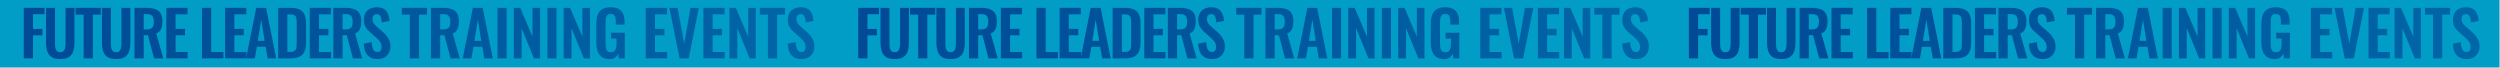 <?xml version="1.0" encoding="UTF-8" standalone="no"?>
<!DOCTYPE svg PUBLIC "-//W3C//DTD SVG 1.1//EN" "http://www.w3.org/Graphics/SVG/1.1/DTD/svg11.dtd">
<svg width="100%" height="100%" viewBox="0 0 3841 104" version="1.1" xmlns="http://www.w3.org/2000/svg" xmlns:xlink="http://www.w3.org/1999/xlink" xml:space="preserve" xmlns:serif="http://www.serif.com/" style="fill-rule:evenodd;clip-rule:evenodd;stroke-linejoin:round;stroke-miterlimit:2;">
    <g transform="matrix(-103.443,0,0,103.443,1971.73,-1868.29)">
        <rect x="-18.064" y="18.061" width="37.125" height="1.003" style="fill:url(#_Linear1);"/>
    </g>
    <g transform="matrix(4.167,0,0,4.167,-749.954,-3895.8)">
        <path d="M188.731,956.438L188.731,937.808L196.39,937.808L196.39,940.154L192.135,940.154L192.135,945.582L195.608,945.582L195.608,947.951L192.135,947.951L192.135,956.438L188.731,956.438Z" style="fill:url(#_Linear2);fill-rule:nonzero;"/>
    </g>
    <g transform="matrix(4.167,0,0,4.167,-749.954,-3895.8)">
        <path d="M202.186,956.691C200.806,956.691 199.732,956.438 198.966,955.932C198.199,955.426 197.67,954.706 197.379,953.77C197.087,952.835 196.942,951.716 196.942,950.412L196.942,937.808L200.254,937.808L200.254,950.803C200.254,951.386 200.292,951.938 200.369,952.459C200.445,952.965 200.622,953.379 200.898,953.701C201.189,954.008 201.618,954.161 202.186,954.161C202.784,954.161 203.213,954.008 203.474,953.701C203.75,953.379 203.926,952.965 204.003,952.459C204.095,951.938 204.141,951.386 204.141,950.803L204.141,937.808L207.43,937.808L207.43,950.412C207.43,951.716 207.284,952.835 206.993,953.77C206.701,954.706 206.172,955.426 205.406,955.932C204.654,956.438 203.581,956.691 202.186,956.691Z" style="fill:url(#_Linear3);fill-rule:nonzero;"/>
    </g>
    <g transform="matrix(4.167,0,0,4.167,-749.954,-3895.8)">
        <path d="M210.811,956.438L210.811,940.315L207.844,940.315L207.844,937.808L217.136,937.808L217.136,940.315L214.215,940.315L214.215,956.438L210.811,956.438Z" style="fill:url(#_Linear4);fill-rule:nonzero;"/>
    </g>
    <g transform="matrix(4.167,0,0,4.167,-749.954,-3895.8)">
        <path d="M222.794,956.691C221.414,956.691 220.34,956.438 219.574,955.932C218.807,955.426 218.278,954.706 217.987,953.77C217.695,952.835 217.55,951.716 217.55,950.412L217.55,937.808L220.862,937.808L220.862,950.803C220.862,951.386 220.9,951.938 220.977,952.459C221.053,952.965 221.23,953.379 221.506,953.701C221.797,954.008 222.226,954.161 222.794,954.161C223.392,954.161 223.821,954.008 224.082,953.701C224.358,953.379 224.534,952.965 224.611,952.459C224.703,951.938 224.749,951.386 224.749,950.803L224.749,937.808L228.038,937.808L228.038,950.412C228.038,951.716 227.892,952.835 227.601,953.77C227.309,954.706 226.78,955.426 226.014,955.932C225.262,956.438 224.189,956.691 222.794,956.691Z" style="fill:url(#_Linear5);fill-rule:nonzero;"/>
    </g>
    <g transform="matrix(4.167,0,0,4.167,-749.954,-3895.8)">
        <path d="M229.556,956.438L229.556,937.808L234.018,937.808C235.275,937.808 236.333,937.962 237.192,938.268C238.066,938.56 238.725,939.066 239.17,939.786C239.63,940.507 239.86,941.488 239.86,942.73C239.86,943.482 239.791,944.156 239.653,944.754C239.515,945.352 239.277,945.866 238.94,946.295C238.618,946.709 238.165,947.031 237.583,947.261L240.182,956.438L236.778,956.438L234.524,947.905L232.96,947.905L232.96,956.438L229.556,956.438ZM232.96,945.766L234.018,945.766C234.677,945.766 235.198,945.674 235.582,945.49C235.98,945.291 236.264,944.984 236.433,944.57C236.601,944.141 236.686,943.597 236.686,942.937C236.686,942.002 236.509,941.304 236.157,940.844C235.819,940.369 235.168,940.131 234.202,940.131L232.96,940.131L232.96,945.766Z" style="fill:url(#_Linear6);fill-rule:nonzero;"/>
    </g>
    <g transform="matrix(4.167,0,0,4.167,-749.954,-3895.8)">
        <path d="M241.309,956.438L241.309,937.808L249.129,937.808L249.129,940.2L244.713,940.2L244.713,945.559L248.186,945.559L248.186,947.928L244.713,947.928L244.713,954.092L249.175,954.092L249.175,956.438L241.309,956.438Z" style="fill:url(#_Linear7);fill-rule:nonzero;"/>
    </g>
    <g transform="matrix(4.167,0,0,4.167,-749.954,-3895.8)">
        <path d="M254.442,956.438L254.442,937.808L257.846,937.808L257.846,954.092L262.354,954.092L262.354,956.438L254.442,956.438Z" style="fill:url(#_Linear8);fill-rule:nonzero;"/>
    </g>
    <g transform="matrix(4.167,0,0,4.167,-749.954,-3895.8)">
        <path d="M262.975,956.438L262.975,937.808L270.795,937.808L270.795,940.2L266.379,940.2L266.379,945.559L269.852,945.559L269.852,947.928L266.379,947.928L266.379,954.092L270.841,954.092L270.841,956.438L262.975,956.438Z" style="fill:url(#_Linear9);fill-rule:nonzero;"/>
    </g>
    <g transform="matrix(4.167,0,0,4.167,-749.954,-3895.8)">
        <path d="M270.726,956.438L274.452,937.808L278.086,937.808L281.812,956.438L278.661,956.438L277.925,952.137L274.682,952.137L273.923,956.438L270.726,956.438ZM275.027,949.975L277.557,949.975L276.292,942.155L275.027,949.975Z" style="fill:url(#_Linear10);fill-rule:nonzero;"/>
    </g>
    <g transform="matrix(4.167,0,0,4.167,-749.954,-3895.8)">
        <path d="M282.525,956.438L282.525,937.808L286.918,937.808C288.436,937.808 289.616,938.015 290.46,938.429C291.318,938.843 291.924,939.48 292.277,940.338C292.645,941.197 292.829,942.286 292.829,943.604L292.829,950.412C292.829,951.762 292.645,952.889 292.277,953.793C291.924,954.683 291.326,955.35 290.483,955.794C289.655,956.224 288.512,956.438 287.056,956.438L282.525,956.438ZM285.929,954.069L286.964,954.069C287.746,954.069 288.305,953.931 288.643,953.655C288.98,953.379 289.187,952.981 289.264,952.459C289.34,951.923 289.379,951.271 289.379,950.504L289.379,943.374C289.379,942.623 289.325,942.017 289.218,941.557C289.11,941.097 288.888,940.76 288.551,940.545C288.213,940.331 287.669,940.223 286.918,940.223L285.929,940.223L285.929,954.069Z" style="fill:url(#_Linear11);fill-rule:nonzero;"/>
    </g>
    <g transform="matrix(4.167,0,0,4.167,-749.954,-3895.8)">
        <path d="M294.186,956.438L294.186,937.808L302.006,937.808L302.006,940.2L297.59,940.2L297.59,945.559L301.063,945.559L301.063,947.928L297.59,947.928L297.59,954.092L302.052,954.092L302.052,956.438L294.186,956.438Z" style="fill:url(#_Linear12);fill-rule:nonzero;"/>
    </g>
    <g transform="matrix(4.167,0,0,4.167,-749.954,-3895.8)">
        <path d="M302.88,956.438L302.88,937.808L307.342,937.808C308.599,937.808 309.657,937.962 310.516,938.268C311.39,938.56 312.049,939.066 312.494,939.786C312.954,940.507 313.184,941.488 313.184,942.73C313.184,943.482 313.115,944.156 312.977,944.754C312.839,945.352 312.601,945.866 312.264,946.295C311.942,946.709 311.489,947.031 310.907,947.261L313.506,956.438L310.102,956.438L307.848,947.905L306.284,947.905L306.284,956.438L302.88,956.438ZM306.284,945.766L307.342,945.766C308.001,945.766 308.522,945.674 308.906,945.49C309.304,945.291 309.588,944.984 309.757,944.57C309.925,944.141 310.01,943.597 310.01,942.937C310.01,942.002 309.833,941.304 309.481,940.844C309.143,940.369 308.492,940.131 307.526,940.131L306.284,940.131L306.284,945.766Z" style="fill:url(#_Linear13);fill-rule:nonzero;"/>
    </g>
    <g transform="matrix(4.167,0,0,4.167,-749.954,-3895.8)">
        <path d="M319.256,956.691C318.136,956.691 317.201,956.477 316.45,956.047C315.698,955.603 315.131,954.959 314.748,954.115C314.364,953.272 314.15,952.237 314.104,951.01L317.025,950.435C317.055,951.156 317.14,951.792 317.278,952.344C317.431,952.896 317.653,953.326 317.945,953.632C318.251,953.924 318.65,954.069 319.141,954.069C319.693,954.069 320.084,953.908 320.314,953.586C320.544,953.249 320.659,952.827 320.659,952.321C320.659,951.509 320.475,950.842 320.107,950.32C319.739,949.799 319.248,949.278 318.635,948.756L316.289,946.686C315.629,946.119 315.1,945.49 314.702,944.8C314.318,944.095 314.127,943.229 314.127,942.201C314.127,940.729 314.556,939.595 315.415,938.797C316.273,938 317.446,937.601 318.934,937.601C319.808,937.601 320.536,937.739 321.119,938.015C321.701,938.276 322.161,938.644 322.499,939.119C322.851,939.595 323.112,940.139 323.281,940.752C323.449,941.35 323.557,941.987 323.603,942.661L320.705,943.167C320.674,942.585 320.605,942.063 320.498,941.603C320.406,941.143 320.229,940.783 319.969,940.522C319.723,940.262 319.355,940.131 318.865,940.131C318.359,940.131 317.968,940.3 317.692,940.637C317.431,940.959 317.301,941.366 317.301,941.856C317.301,942.485 317.431,943.006 317.692,943.42C317.952,943.819 318.328,944.233 318.819,944.662L321.142,946.709C321.908,947.353 322.56,948.112 323.097,948.986C323.649,949.845 323.925,950.888 323.925,952.114C323.925,953.004 323.725,953.793 323.327,954.483C322.943,955.173 322.399,955.718 321.694,956.116C321.004,956.5 320.191,956.691 319.256,956.691Z" style="fill:url(#_Linear14);fill-rule:nonzero;"/>
    </g>
    <g transform="matrix(4.167,0,0,4.167,-749.954,-3895.8)">
        <path d="M331.078,956.438L331.078,940.315L328.111,940.315L328.111,937.808L337.403,937.808L337.403,940.315L334.482,940.315L334.482,956.438L331.078,956.438Z" style="fill:url(#_Linear15);fill-rule:nonzero;"/>
    </g>
    <g transform="matrix(4.167,0,0,4.167,-749.954,-3895.8)">
        <path d="M338.871,956.438L338.871,937.808L343.333,937.808C344.59,937.808 345.648,937.962 346.507,938.268C347.381,938.56 348.04,939.066 348.485,939.786C348.945,940.507 349.175,941.488 349.175,942.73C349.175,943.482 349.106,944.156 348.968,944.754C348.83,945.352 348.592,945.866 348.255,946.295C347.933,946.709 347.48,947.031 346.898,947.261L349.497,956.438L346.093,956.438L343.839,947.905L342.275,947.905L342.275,956.438L338.871,956.438ZM342.275,945.766L343.333,945.766C343.992,945.766 344.513,945.674 344.897,945.49C345.295,945.291 345.579,944.984 345.748,944.57C345.916,944.141 346.001,943.597 346.001,942.937C346.001,942.002 345.824,941.304 345.472,940.844C345.134,940.369 344.483,940.131 343.517,940.131L342.275,940.131L342.275,945.766Z" style="fill:url(#_Linear16);fill-rule:nonzero;"/>
    </g>
    <g transform="matrix(4.167,0,0,4.167,-749.954,-3895.8)">
        <path d="M350.597,956.438L354.323,937.808L357.957,937.808L361.683,956.438L358.532,956.438L357.796,952.137L354.553,952.137L353.794,956.438L350.597,956.438ZM354.898,949.975L357.428,949.975L356.163,942.155L354.898,949.975Z" style="fill:url(#_Linear17);fill-rule:nonzero;"/>
    </g>
    <g transform="matrix(4.167,0,0,4.167,-749.954,-3895.8)">
        <rect x="363.404" y="937.808" width="3.358" height="18.63" style="fill:url(#_Linear18);fill-rule:nonzero;"/>
    </g>
    <g transform="matrix(4.167,0,0,4.167,-749.954,-3895.8)">
        <path d="M369.403,956.438L369.403,937.808L371.772,937.808L376.303,948.434L376.303,937.808L379.109,937.808L379.109,956.438L376.855,956.438L372.301,945.306L372.301,956.438L369.403,956.438Z" style="fill:url(#_Linear19);fill-rule:nonzero;"/>
    </g>
    <g transform="matrix(4.167,0,0,4.167,-749.954,-3895.8)">
        <rect x="381.796" y="937.808" width="3.358" height="18.63" style="fill:url(#_Linear20);fill-rule:nonzero;"/>
    </g>
    <g transform="matrix(4.167,0,0,4.167,-749.954,-3895.8)">
        <path d="M387.795,956.438L387.795,937.808L390.164,937.808L394.695,948.434L394.695,937.808L397.501,937.808L397.501,956.438L395.247,956.438L390.693,945.306L390.693,956.438L387.795,956.438Z" style="fill:url(#_Linear21);fill-rule:nonzero;"/>
    </g>
    <g transform="matrix(4.167,0,0,4.167,-749.954,-3895.8)">
        <path d="M404.765,956.691C403.538,956.691 402.565,956.431 401.844,955.909C401.123,955.388 400.602,954.652 400.28,953.701C399.973,952.735 399.82,951.601 399.82,950.297L399.82,944.041C399.82,942.707 399.973,941.557 400.28,940.591C400.587,939.625 401.123,938.889 401.89,938.383C402.672,937.862 403.745,937.601 405.11,937.601C406.383,937.601 407.395,937.816 408.146,938.245C408.897,938.675 409.434,939.296 409.756,940.108C410.093,940.906 410.262,941.879 410.262,943.029L410.262,943.995L407.019,943.995L407.019,942.937C407.019,942.339 406.973,941.826 406.881,941.396C406.804,940.967 406.636,940.645 406.375,940.43C406.13,940.2 405.723,940.085 405.156,940.085C404.558,940.085 404.121,940.231 403.845,940.522C403.584,940.814 403.416,941.197 403.339,941.672C403.278,942.148 403.247,942.669 403.247,943.236L403.247,951.033C403.247,951.677 403.301,952.237 403.408,952.712C403.515,953.188 403.715,953.556 404.006,953.816C404.297,954.062 404.711,954.184 405.248,954.184C405.8,954.184 406.222,954.046 406.513,953.77C406.804,953.494 407.004,953.111 407.111,952.62C407.234,952.13 407.295,951.547 407.295,950.872L407.295,949.124L405.294,949.124L405.294,946.985L410.354,946.985L410.354,956.438L408.169,956.438L407.916,954.598C407.671,955.212 407.295,955.718 406.789,956.116C406.298,956.5 405.624,956.691 404.765,956.691Z" style="fill:url(#_Linear22);fill-rule:nonzero;"/>
    </g>
    <g transform="matrix(4.167,0,0,4.167,-749.954,-3895.8)">
        <path d="M418.074,956.438L418.074,937.808L425.894,937.808L425.894,940.2L421.478,940.2L421.478,945.559L424.951,945.559L424.951,947.928L421.478,947.928L421.478,954.092L425.94,954.092L425.94,956.438L418.074,956.438Z" style="fill:url(#_Linear23);fill-rule:nonzero;"/>
    </g>
    <g transform="matrix(4.167,0,0,4.167,-749.954,-3895.8)">
        <path d="M430.536,956.438L426.787,937.808L429.8,937.808L432.261,950.987L434.561,937.808L437.643,937.808L433.894,956.438L430.536,956.438Z" style="fill:url(#_Linear24);fill-rule:nonzero;"/>
    </g>
    <g transform="matrix(4.167,0,0,4.167,-749.954,-3895.8)">
        <path d="M439.318,956.438L439.318,937.808L447.138,937.808L447.138,940.2L442.722,940.2L442.722,945.559L446.195,945.559L446.195,947.928L442.722,947.928L442.722,954.092L447.184,954.092L447.184,956.438L439.318,956.438Z" style="fill:url(#_Linear25);fill-rule:nonzero;"/>
    </g>
    <g transform="matrix(4.167,0,0,4.167,-749.954,-3895.8)">
        <path d="M448.928,956.438L448.928,937.808L451.297,937.808L455.828,948.434L455.828,937.808L458.634,937.808L458.634,956.438L456.38,956.438L451.826,945.306L451.826,956.438L448.928,956.438Z" style="fill:url(#_Linear26);fill-rule:nonzero;"/>
    </g>
    <g transform="matrix(4.167,0,0,4.167,-749.954,-3895.8)">
        <path d="M463.093,956.438L463.093,940.315L460.126,940.315L460.126,937.808L469.418,937.808L469.418,940.315L466.497,940.315L466.497,956.438L463.093,956.438Z" style="fill:url(#_Linear27);fill-rule:nonzero;"/>
    </g>
    <g transform="matrix(4.167,0,0,4.167,-749.954,-3895.8)">
        <path d="M475.578,956.691C474.458,956.691 473.523,956.477 472.772,956.047C472.02,955.603 471.453,954.959 471.07,954.115C470.686,953.272 470.472,952.237 470.426,951.01L473.347,950.435C473.377,951.156 473.462,951.792 473.6,952.344C473.753,952.896 473.975,953.326 474.267,953.632C474.573,953.924 474.972,954.069 475.463,954.069C476.015,954.069 476.406,953.908 476.636,953.586C476.866,953.249 476.981,952.827 476.981,952.321C476.981,951.509 476.797,950.842 476.429,950.32C476.061,949.799 475.57,949.278 474.957,948.756L472.611,946.686C471.951,946.119 471.422,945.49 471.024,944.8C470.64,944.095 470.449,943.229 470.449,942.201C470.449,940.729 470.878,939.595 471.737,938.797C472.595,938 473.768,937.601 475.256,937.601C476.13,937.601 476.858,937.739 477.441,938.015C478.023,938.276 478.483,938.644 478.821,939.119C479.173,939.595 479.434,940.139 479.603,940.752C479.771,941.35 479.879,941.987 479.925,942.661L477.027,943.167C476.996,942.585 476.927,942.063 476.82,941.603C476.728,941.143 476.551,940.783 476.291,940.522C476.045,940.262 475.677,940.131 475.187,940.131C474.681,940.131 474.29,940.3 474.014,940.637C473.753,940.959 473.623,941.366 473.623,941.856C473.623,942.485 473.753,943.006 474.014,943.42C474.274,943.819 474.65,944.233 475.141,944.662L477.464,946.709C478.23,947.353 478.882,948.112 479.419,948.986C479.971,949.845 480.247,950.888 480.247,952.114C480.247,953.004 480.047,953.793 479.649,954.483C479.265,955.173 478.721,955.718 478.016,956.116C477.326,956.5 476.513,956.691 475.578,956.691Z" style="fill:url(#_Linear28);fill-rule:nonzero;"/>
    </g>
    <g transform="matrix(4.167,0,0,4.167,-749.954,-3895.8)">
        <path d="M496.411,956.438L496.411,937.808L504.07,937.808L504.07,940.154L499.815,940.154L499.815,945.582L503.288,945.582L503.288,947.951L499.815,947.951L499.815,956.438L496.411,956.438Z" style="fill:url(#_Linear29);fill-rule:nonzero;"/>
    </g>
    <g transform="matrix(4.167,0,0,4.167,-749.954,-3895.8)">
        <path d="M509.866,956.691C508.486,956.691 507.412,956.438 506.646,955.932C505.879,955.426 505.35,954.706 505.059,953.77C504.767,952.835 504.622,951.716 504.622,950.412L504.622,937.808L507.934,937.808L507.934,950.803C507.934,951.386 507.972,951.938 508.049,952.459C508.125,952.965 508.302,953.379 508.578,953.701C508.869,954.008 509.298,954.161 509.866,954.161C510.464,954.161 510.893,954.008 511.154,953.701C511.43,953.379 511.606,952.965 511.683,952.459C511.775,951.938 511.821,951.386 511.821,950.803L511.821,937.808L515.11,937.808L515.11,950.412C515.11,951.716 514.964,952.835 514.673,953.77C514.381,954.706 513.852,955.426 513.086,955.932C512.334,956.438 511.261,956.691 509.866,956.691Z" style="fill:url(#_Linear30);fill-rule:nonzero;"/>
    </g>
    <g transform="matrix(4.167,0,0,4.167,-749.954,-3895.8)">
        <path d="M518.491,956.438L518.491,940.315L515.524,940.315L515.524,937.808L524.816,937.808L524.816,940.315L521.895,940.315L521.895,956.438L518.491,956.438Z" style="fill:url(#_Linear31);fill-rule:nonzero;"/>
    </g>
    <g transform="matrix(4.167,0,0,4.167,-749.954,-3895.8)">
        <path d="M530.474,956.691C529.094,956.691 528.02,956.438 527.254,955.932C526.487,955.426 525.958,954.706 525.667,953.77C525.375,952.835 525.23,951.716 525.23,950.412L525.23,937.808L528.542,937.808L528.542,950.803C528.542,951.386 528.58,951.938 528.657,952.459C528.733,952.965 528.91,953.379 529.186,953.701C529.477,954.008 529.906,954.161 530.474,954.161C531.072,954.161 531.501,954.008 531.762,953.701C532.038,953.379 532.214,952.965 532.291,952.459C532.383,951.938 532.429,951.386 532.429,950.803L532.429,937.808L535.718,937.808L535.718,950.412C535.718,951.716 535.572,952.835 535.281,953.77C534.989,954.706 534.46,955.426 533.694,955.932C532.942,956.438 531.869,956.691 530.474,956.691Z" style="fill:url(#_Linear32);fill-rule:nonzero;"/>
    </g>
    <g transform="matrix(4.167,0,0,4.167,-749.954,-3895.8)">
        <path d="M537.236,956.438L537.236,937.808L541.698,937.808C542.955,937.808 544.013,937.962 544.872,938.268C545.746,938.56 546.405,939.066 546.85,939.786C547.31,940.507 547.54,941.488 547.54,942.73C547.54,943.482 547.471,944.156 547.333,944.754C547.195,945.352 546.957,945.866 546.62,946.295C546.298,946.709 545.845,947.031 545.263,947.261L547.862,956.438L544.458,956.438L542.204,947.905L540.64,947.905L540.64,956.438L537.236,956.438ZM540.64,945.766L541.698,945.766C542.357,945.766 542.878,945.674 543.262,945.49C543.66,945.291 543.944,944.984 544.113,944.57C544.281,944.141 544.366,943.597 544.366,942.937C544.366,942.002 544.189,941.304 543.837,940.844C543.499,940.369 542.848,940.131 541.882,940.131L540.64,940.131L540.64,945.766Z" style="fill:url(#_Linear33);fill-rule:nonzero;"/>
    </g>
    <g transform="matrix(4.167,0,0,4.167,-749.954,-3895.8)">
        <path d="M548.989,956.438L548.989,937.808L556.809,937.808L556.809,940.2L552.393,940.2L552.393,945.559L555.866,945.559L555.866,947.928L552.393,947.928L552.393,954.092L556.855,954.092L556.855,956.438L548.989,956.438Z" style="fill:url(#_Linear34);fill-rule:nonzero;"/>
    </g>
    <g transform="matrix(4.167,0,0,4.167,-749.954,-3895.8)">
        <path d="M562.122,956.438L562.122,937.808L565.526,937.808L565.526,954.092L570.034,954.092L570.034,956.438L562.122,956.438Z" style="fill:url(#_Linear35);fill-rule:nonzero;"/>
    </g>
    <g transform="matrix(4.167,0,0,4.167,-749.954,-3895.8)">
        <path d="M570.655,956.438L570.655,937.808L578.475,937.808L578.475,940.2L574.059,940.2L574.059,945.559L577.532,945.559L577.532,947.928L574.059,947.928L574.059,954.092L578.521,954.092L578.521,956.438L570.655,956.438Z" style="fill:url(#_Linear36);fill-rule:nonzero;"/>
    </g>
    <g transform="matrix(4.167,0,0,4.167,-749.954,-3895.8)">
        <path d="M578.406,956.438L582.132,937.808L585.766,937.808L589.492,956.438L586.341,956.438L585.605,952.137L582.362,952.137L581.603,956.438L578.406,956.438ZM582.707,949.975L585.237,949.975L583.972,942.155L582.707,949.975Z" style="fill:url(#_Linear37);fill-rule:nonzero;"/>
    </g>
    <g transform="matrix(4.167,0,0,4.167,-749.954,-3895.8)">
        <path d="M590.205,956.438L590.205,937.808L594.598,937.808C596.116,937.808 597.296,938.015 598.14,938.429C598.998,938.843 599.604,939.48 599.957,940.338C600.325,941.197 600.509,942.286 600.509,943.604L600.509,950.412C600.509,951.762 600.325,952.889 599.957,953.793C599.604,954.683 599.006,955.35 598.163,955.794C597.335,956.224 596.192,956.438 594.736,956.438L590.205,956.438ZM593.609,954.069L594.644,954.069C595.426,954.069 595.985,953.931 596.323,953.655C596.66,953.379 596.867,952.981 596.944,952.459C597.02,951.923 597.059,951.271 597.059,950.504L597.059,943.374C597.059,942.623 597.005,942.017 596.898,941.557C596.79,941.097 596.568,940.76 596.231,940.545C595.893,940.331 595.349,940.223 594.598,940.223L593.609,940.223L593.609,954.069Z" style="fill:url(#_Linear38);fill-rule:nonzero;"/>
    </g>
    <g transform="matrix(4.167,0,0,4.167,-749.954,-3895.8)">
        <path d="M601.866,956.438L601.866,937.808L609.686,937.808L609.686,940.2L605.27,940.2L605.27,945.559L608.743,945.559L608.743,947.928L605.27,947.928L605.27,954.092L609.732,954.092L609.732,956.438L601.866,956.438Z" style="fill:url(#_Linear39);fill-rule:nonzero;"/>
    </g>
    <g transform="matrix(4.167,0,0,4.167,-749.954,-3895.8)">
        <path d="M610.56,956.438L610.56,937.808L615.022,937.808C616.279,937.808 617.337,937.962 618.196,938.268C619.07,938.56 619.729,939.066 620.174,939.786C620.634,940.507 620.864,941.488 620.864,942.73C620.864,943.482 620.795,944.156 620.657,944.754C620.519,945.352 620.281,945.866 619.944,946.295C619.622,946.709 619.169,947.031 618.587,947.261L621.186,956.438L617.782,956.438L615.528,947.905L613.964,947.905L613.964,956.438L610.56,956.438ZM613.964,945.766L615.022,945.766C615.681,945.766 616.202,945.674 616.586,945.49C616.984,945.291 617.268,944.984 617.437,944.57C617.605,944.141 617.69,943.597 617.69,942.937C617.69,942.002 617.513,941.304 617.161,940.844C616.823,940.369 616.172,940.131 615.206,940.131L613.964,940.131L613.964,945.766Z" style="fill:url(#_Linear40);fill-rule:nonzero;"/>
    </g>
    <g transform="matrix(4.167,0,0,4.167,-749.954,-3895.8)">
        <path d="M626.936,956.691C625.816,956.691 624.881,956.477 624.13,956.047C623.378,955.603 622.811,954.959 622.428,954.115C622.044,953.272 621.83,952.237 621.784,951.01L624.705,950.435C624.735,951.156 624.82,951.792 624.958,952.344C625.111,952.896 625.333,953.326 625.625,953.632C625.931,953.924 626.33,954.069 626.821,954.069C627.373,954.069 627.764,953.908 627.994,953.586C628.224,953.249 628.339,952.827 628.339,952.321C628.339,951.509 628.155,950.842 627.787,950.32C627.419,949.799 626.928,949.278 626.315,948.756L623.969,946.686C623.309,946.119 622.78,945.49 622.382,944.8C621.998,944.095 621.807,943.229 621.807,942.201C621.807,940.729 622.236,939.595 623.095,938.797C623.953,938 625.126,937.601 626.614,937.601C627.488,937.601 628.216,937.739 628.799,938.015C629.381,938.276 629.841,938.644 630.179,939.119C630.531,939.595 630.792,940.139 630.961,940.752C631.129,941.35 631.237,941.987 631.283,942.661L628.385,943.167C628.354,942.585 628.285,942.063 628.178,941.603C628.086,941.143 627.909,940.783 627.649,940.522C627.403,940.262 627.035,940.131 626.545,940.131C626.039,940.131 625.648,940.3 625.372,940.637C625.111,940.959 624.981,941.366 624.981,941.856C624.981,942.485 625.111,943.006 625.372,943.42C625.632,943.819 626.008,944.233 626.499,944.662L628.822,946.709C629.588,947.353 630.24,948.112 630.777,948.986C631.329,949.845 631.605,950.888 631.605,952.114C631.605,953.004 631.405,953.793 631.007,954.483C630.623,955.173 630.079,955.718 629.374,956.116C628.684,956.5 627.871,956.691 626.936,956.691Z" style="fill:url(#_Linear41);fill-rule:nonzero;"/>
    </g>
    <g transform="matrix(4.167,0,0,4.167,-749.954,-3895.8)">
        <path d="M638.758,956.438L638.758,940.315L635.791,940.315L635.791,937.808L645.083,937.808L645.083,940.315L642.162,940.315L642.162,956.438L638.758,956.438Z" style="fill:url(#_Linear42);fill-rule:nonzero;"/>
    </g>
    <g transform="matrix(4.167,0,0,4.167,-749.954,-3895.8)">
        <path d="M646.551,956.438L646.551,937.808L651.013,937.808C652.27,937.808 653.328,937.962 654.187,938.268C655.061,938.56 655.72,939.066 656.165,939.786C656.625,940.507 656.855,941.488 656.855,942.73C656.855,943.482 656.786,944.156 656.648,944.754C656.51,945.352 656.272,945.866 655.935,946.295C655.613,946.709 655.16,947.031 654.578,947.261L657.177,956.438L653.773,956.438L651.519,947.905L649.955,947.905L649.955,956.438L646.551,956.438ZM649.955,945.766L651.013,945.766C651.672,945.766 652.193,945.674 652.577,945.49C652.975,945.291 653.259,944.984 653.428,944.57C653.596,944.141 653.681,943.597 653.681,942.937C653.681,942.002 653.504,941.304 653.152,940.844C652.814,940.369 652.163,940.131 651.197,940.131L649.955,940.131L649.955,945.766Z" style="fill:url(#_Linear43);fill-rule:nonzero;"/>
    </g>
    <g transform="matrix(4.167,0,0,4.167,-749.954,-3895.8)">
        <path d="M658.277,956.438L662.003,937.808L665.637,937.808L669.363,956.438L666.212,956.438L665.476,952.137L662.233,952.137L661.474,956.438L658.277,956.438ZM662.578,949.975L665.108,949.975L663.843,942.155L662.578,949.975Z" style="fill:url(#_Linear44);fill-rule:nonzero;"/>
    </g>
    <g transform="matrix(4.167,0,0,4.167,-749.954,-3895.8)">
        <rect x="671.084" y="937.808" width="3.358" height="18.63" style="fill:url(#_Linear45);fill-rule:nonzero;"/>
    </g>
    <g transform="matrix(4.167,0,0,4.167,-749.954,-3895.8)">
        <path d="M677.083,956.438L677.083,937.808L679.452,937.808L683.983,948.434L683.983,937.808L686.789,937.808L686.789,956.438L684.535,956.438L679.981,945.306L679.981,956.438L677.083,956.438Z" style="fill:url(#_Linear46);fill-rule:nonzero;"/>
    </g>
    <g transform="matrix(4.167,0,0,4.167,-749.954,-3895.8)">
        <rect x="689.476" y="937.808" width="3.358" height="18.63" style="fill:url(#_Linear47);fill-rule:nonzero;"/>
    </g>
    <g transform="matrix(4.167,0,0,4.167,-749.954,-3895.8)">
        <path d="M695.475,956.438L695.475,937.808L697.844,937.808L702.375,948.434L702.375,937.808L705.181,937.808L705.181,956.438L702.927,956.438L698.373,945.306L698.373,956.438L695.475,956.438Z" style="fill:url(#_Linear48);fill-rule:nonzero;"/>
    </g>
    <g transform="matrix(4.167,0,0,4.167,-749.954,-3895.8)">
        <path d="M712.445,956.691C711.218,956.691 710.245,956.431 709.524,955.909C708.803,955.388 708.282,954.652 707.96,953.701C707.653,952.735 707.5,951.601 707.5,950.297L707.5,944.041C707.5,942.707 707.653,941.557 707.96,940.591C708.267,939.625 708.803,938.889 709.57,938.383C710.352,937.862 711.425,937.601 712.79,937.601C714.063,937.601 715.075,937.816 715.826,938.245C716.577,938.675 717.114,939.296 717.436,940.108C717.773,940.906 717.942,941.879 717.942,943.029L717.942,943.995L714.699,943.995L714.699,942.937C714.699,942.339 714.653,941.826 714.561,941.396C714.484,940.967 714.316,940.645 714.055,940.43C713.81,940.2 713.403,940.085 712.836,940.085C712.238,940.085 711.801,940.231 711.525,940.522C711.264,940.814 711.096,941.197 711.019,941.672C710.958,942.148 710.927,942.669 710.927,943.236L710.927,951.033C710.927,951.677 710.981,952.237 711.088,952.712C711.195,953.188 711.395,953.556 711.686,953.816C711.977,954.062 712.391,954.184 712.928,954.184C713.48,954.184 713.902,954.046 714.193,953.77C714.484,953.494 714.684,953.111 714.791,952.62C714.914,952.13 714.975,951.547 714.975,950.872L714.975,949.124L712.974,949.124L712.974,946.985L718.034,946.985L718.034,956.438L715.849,956.438L715.596,954.598C715.351,955.212 714.975,955.718 714.469,956.116C713.978,956.5 713.304,956.691 712.445,956.691Z" style="fill:url(#_Linear49);fill-rule:nonzero;"/>
    </g>
    <g transform="matrix(4.167,0,0,4.167,-749.954,-3895.8)">
        <path d="M725.754,956.438L725.754,937.808L733.574,937.808L733.574,940.2L729.158,940.2L729.158,945.559L732.631,945.559L732.631,947.928L729.158,947.928L729.158,954.092L733.62,954.092L733.62,956.438L725.754,956.438Z" style="fill:url(#_Linear50);fill-rule:nonzero;"/>
    </g>
    <g transform="matrix(4.167,0,0,4.167,-749.954,-3895.8)">
        <path d="M738.216,956.438L734.467,937.808L737.48,937.808L739.941,950.987L742.241,937.808L745.323,937.808L741.574,956.438L738.216,956.438Z" style="fill:url(#_Linear51);fill-rule:nonzero;"/>
    </g>
    <g transform="matrix(4.167,0,0,4.167,-749.954,-3895.8)">
        <path d="M746.998,956.438L746.998,937.808L754.818,937.808L754.818,940.2L750.402,940.2L750.402,945.559L753.875,945.559L753.875,947.928L750.402,947.928L750.402,954.092L754.864,954.092L754.864,956.438L746.998,956.438Z" style="fill:url(#_Linear52);fill-rule:nonzero;"/>
    </g>
    <g transform="matrix(4.167,0,0,4.167,-749.954,-3895.8)">
        <path d="M756.608,956.438L756.608,937.808L758.977,937.808L763.508,948.434L763.508,937.808L766.314,937.808L766.314,956.438L764.06,956.438L759.506,945.306L759.506,956.438L756.608,956.438Z" style="fill:url(#_Linear53);fill-rule:nonzero;"/>
    </g>
    <g transform="matrix(4.167,0,0,4.167,-749.954,-3895.8)">
        <path d="M770.772,956.438L770.772,940.315L767.805,940.315L767.805,937.808L777.097,937.808L777.097,940.315L774.176,940.315L774.176,956.438L770.772,956.438Z" style="fill:url(#_Linear54);fill-rule:nonzero;"/>
    </g>
    <g transform="matrix(4.167,0,0,4.167,-749.954,-3895.8)">
        <path d="M783.257,956.691C782.138,956.691 781.203,956.477 780.451,956.047C779.7,955.603 779.133,954.959 778.749,954.115C778.366,953.272 778.151,952.237 778.105,951.01L781.026,950.435C781.057,951.156 781.141,951.792 781.279,952.344C781.433,952.896 781.655,953.326 781.946,953.632C782.253,953.924 782.652,954.069 783.142,954.069C783.694,954.069 784.085,953.908 784.315,953.586C784.545,953.249 784.66,952.827 784.66,952.321C784.66,951.509 784.476,950.842 784.108,950.32C783.74,949.799 783.25,949.278 782.636,948.756L780.29,946.686C779.631,946.119 779.102,945.49 778.703,944.8C778.32,944.095 778.128,943.229 778.128,942.201C778.128,940.729 778.558,939.595 779.416,938.797C780.275,938 781.448,937.601 782.935,937.601C783.809,937.601 784.538,937.739 785.12,938.015C785.703,938.276 786.163,938.644 786.5,939.119C786.853,939.595 787.114,940.139 787.282,940.752C787.451,941.35 787.558,941.987 787.604,942.661L784.706,943.167C784.676,942.585 784.607,942.063 784.499,941.603C784.407,941.143 784.231,940.783 783.97,940.522C783.725,940.262 783.357,940.131 782.866,940.131C782.36,940.131 781.969,940.3 781.693,940.637C781.433,940.959 781.302,941.366 781.302,941.856C781.302,942.485 781.433,943.006 781.693,943.42C781.954,943.819 782.33,944.233 782.82,944.662L785.143,946.709C785.91,947.353 786.562,948.112 787.098,948.986C787.65,949.845 787.926,950.888 787.926,952.114C787.926,953.004 787.727,953.793 787.328,954.483C786.945,955.173 786.401,955.718 785.695,956.116C785.005,956.5 784.193,956.691 783.257,956.691Z" style="fill:url(#_Linear55);fill-rule:nonzero;"/>
    </g>
    <g transform="matrix(4.167,0,0,4.167,-749.954,-3895.8)">
        <path d="M802.673,956.438L802.673,937.808L810.332,937.808L810.332,940.154L806.077,940.154L806.077,945.582L809.55,945.582L809.55,947.951L806.077,947.951L806.077,956.438L802.673,956.438Z" style="fill:url(#_Linear56);fill-rule:nonzero;"/>
    </g>
    <g transform="matrix(4.167,0,0,4.167,-749.954,-3895.8)">
        <path d="M816.128,956.691C814.748,956.691 813.675,956.438 812.908,955.932C812.141,955.426 811.612,954.706 811.321,953.77C811.03,952.835 810.884,951.716 810.884,950.412L810.884,937.808L814.196,937.808L814.196,950.803C814.196,951.386 814.234,951.938 814.311,952.459C814.388,952.965 814.564,953.379 814.84,953.701C815.131,954.008 815.561,954.161 816.128,954.161C816.726,954.161 817.155,954.008 817.416,953.701C817.692,953.379 817.868,952.965 817.945,952.459C818.037,951.938 818.083,951.386 818.083,950.803L818.083,937.808L821.372,937.808L821.372,950.412C821.372,951.716 821.226,952.835 820.935,953.77C820.644,954.706 820.115,955.426 819.348,955.932C818.597,956.438 817.523,956.691 816.128,956.691Z" style="fill:url(#_Linear57);fill-rule:nonzero;"/>
    </g>
    <g transform="matrix(4.167,0,0,4.167,-749.954,-3895.8)">
        <path d="M824.753,956.438L824.753,940.315L821.786,940.315L821.786,937.808L831.078,937.808L831.078,940.315L828.157,940.315L828.157,956.438L824.753,956.438Z" style="fill:url(#_Linear58);fill-rule:nonzero;"/>
    </g>
    <g transform="matrix(4.167,0,0,4.167,-749.954,-3895.8)">
        <path d="M836.736,956.691C835.356,956.691 834.283,956.438 833.516,955.932C832.749,955.426 832.22,954.706 831.929,953.77C831.638,952.835 831.492,951.716 831.492,950.412L831.492,937.808L834.804,937.808L834.804,950.803C834.804,951.386 834.842,951.938 834.919,952.459C834.996,952.965 835.172,953.379 835.448,953.701C835.739,954.008 836.169,954.161 836.736,954.161C837.334,954.161 837.763,954.008 838.024,953.701C838.3,953.379 838.476,952.965 838.553,952.459C838.645,951.938 838.691,951.386 838.691,950.803L838.691,937.808L841.98,937.808L841.98,950.412C841.98,951.716 841.834,952.835 841.543,953.77C841.252,954.706 840.723,955.426 839.956,955.932C839.205,956.438 838.131,956.691 836.736,956.691Z" style="fill:url(#_Linear59);fill-rule:nonzero;"/>
    </g>
    <g transform="matrix(4.167,0,0,4.167,-749.954,-3895.8)">
        <path d="M843.498,956.438L843.498,937.808L847.96,937.808C849.217,937.808 850.275,937.962 851.134,938.268C852.008,938.56 852.667,939.066 853.112,939.786C853.572,940.507 853.802,941.488 853.802,942.73C853.802,943.482 853.733,944.156 853.595,944.754C853.457,945.352 853.219,945.866 852.882,946.295C852.56,946.709 852.108,947.031 851.525,947.261L854.124,956.438L850.72,956.438L848.466,947.905L846.902,947.905L846.902,956.438L843.498,956.438ZM846.902,945.766L847.96,945.766C848.619,945.766 849.141,945.674 849.524,945.49C849.923,945.291 850.206,944.984 850.375,944.57C850.544,944.141 850.628,943.597 850.628,942.937C850.628,942.002 850.452,941.304 850.099,940.844C849.762,940.369 849.11,940.131 848.144,940.131L846.902,940.131L846.902,945.766Z" style="fill:url(#_Linear60);fill-rule:nonzero;"/>
    </g>
    <g transform="matrix(4.167,0,0,4.167,-749.954,-3895.8)">
        <path d="M855.251,956.438L855.251,937.808L863.071,937.808L863.071,940.2L858.655,940.2L858.655,945.559L862.128,945.559L862.128,947.928L858.655,947.928L858.655,954.092L863.117,954.092L863.117,956.438L855.251,956.438Z" style="fill:url(#_Linear61);fill-rule:nonzero;"/>
    </g>
    <g transform="matrix(4.167,0,0,4.167,-749.954,-3895.8)">
        <path d="M868.384,956.438L868.384,937.808L871.788,937.808L871.788,954.092L876.296,954.092L876.296,956.438L868.384,956.438Z" style="fill:url(#_Linear62);fill-rule:nonzero;"/>
    </g>
    <g transform="matrix(4.167,0,0,4.167,-749.954,-3895.8)">
        <path d="M876.917,956.438L876.917,937.808L884.737,937.808L884.737,940.2L880.321,940.2L880.321,945.559L883.794,945.559L883.794,947.928L880.321,947.928L880.321,954.092L884.783,954.092L884.783,956.438L876.917,956.438Z" style="fill:url(#_Linear63);fill-rule:nonzero;"/>
    </g>
    <g transform="matrix(4.167,0,0,4.167,-749.954,-3895.8)">
        <path d="M884.668,956.438L888.394,937.808L892.028,937.808L895.754,956.438L892.603,956.438L891.867,952.137L888.624,952.137L887.865,956.438L884.668,956.438ZM888.969,949.975L891.499,949.975L890.234,942.155L888.969,949.975Z" style="fill:url(#_Linear64);fill-rule:nonzero;"/>
    </g>
    <g transform="matrix(4.167,0,0,4.167,-749.954,-3895.8)">
        <path d="M896.467,956.438L896.467,937.808L900.86,937.808C902.378,937.808 903.559,938.015 904.402,938.429C905.261,938.843 905.866,939.48 906.219,940.338C906.587,941.197 906.771,942.286 906.771,943.604L906.771,950.412C906.771,951.762 906.587,952.889 906.219,953.793C905.866,954.683 905.268,955.35 904.425,955.794C903.597,956.224 902.455,956.438 900.998,956.438L896.467,956.438ZM899.871,954.069L900.906,954.069C901.688,954.069 902.248,953.931 902.585,953.655C902.922,953.379 903.129,952.981 903.206,952.459C903.283,951.923 903.321,951.271 903.321,950.504L903.321,943.374C903.321,942.623 903.267,942.017 903.16,941.557C903.053,941.097 902.83,940.76 902.493,940.545C902.156,940.331 901.611,940.223 900.86,940.223L899.871,940.223L899.871,954.069Z" style="fill:url(#_Linear65);fill-rule:nonzero;"/>
    </g>
    <g transform="matrix(4.167,0,0,4.167,-749.954,-3895.8)">
        <path d="M908.128,956.438L908.128,937.808L915.948,937.808L915.948,940.2L911.532,940.2L911.532,945.559L915.005,945.559L915.005,947.928L911.532,947.928L911.532,954.092L915.994,954.092L915.994,956.438L908.128,956.438Z" style="fill:url(#_Linear66);fill-rule:nonzero;"/>
    </g>
    <g transform="matrix(4.167,0,0,4.167,-749.954,-3895.8)">
        <path d="M916.822,956.438L916.822,937.808L921.284,937.808C922.541,937.808 923.599,937.962 924.458,938.268C925.332,938.56 925.991,939.066 926.436,939.786C926.896,940.507 927.126,941.488 927.126,942.73C927.126,943.482 927.057,944.156 926.919,944.754C926.781,945.352 926.543,945.866 926.206,946.295C925.884,946.709 925.432,947.031 924.849,947.261L927.448,956.438L924.044,956.438L921.79,947.905L920.226,947.905L920.226,956.438L916.822,956.438ZM920.226,945.766L921.284,945.766C921.943,945.766 922.465,945.674 922.848,945.49C923.247,945.291 923.53,944.984 923.699,944.57C923.868,944.141 923.952,943.597 923.952,942.937C923.952,942.002 923.776,941.304 923.423,940.844C923.086,940.369 922.434,940.131 921.468,940.131L920.226,940.131L920.226,945.766Z" style="fill:url(#_Linear67);fill-rule:nonzero;"/>
    </g>
    <g transform="matrix(4.167,0,0,4.167,-749.954,-3895.8)">
        <path d="M933.198,956.691C932.079,956.691 931.143,956.477 930.392,956.047C929.641,955.603 929.073,954.959 928.69,954.115C928.307,953.272 928.092,952.237 928.046,951.01L930.967,950.435C930.998,951.156 931.082,951.792 931.22,952.344C931.373,952.896 931.596,953.326 931.887,953.632C932.194,953.924 932.592,954.069 933.083,954.069C933.635,954.069 934.026,953.908 934.256,953.586C934.486,953.249 934.601,952.827 934.601,952.321C934.601,951.509 934.417,950.842 934.049,950.32C933.681,949.799 933.19,949.278 932.577,948.756L930.231,946.686C929.572,946.119 929.043,945.49 928.644,944.8C928.261,944.095 928.069,943.229 928.069,942.201C928.069,940.729 928.498,939.595 929.357,938.797C930.216,938 931.389,937.601 932.876,937.601C933.75,937.601 934.478,937.739 935.061,938.015C935.644,938.276 936.104,938.644 936.441,939.119C936.794,939.595 937.054,940.139 937.223,940.752C937.392,941.35 937.499,941.987 937.545,942.661L934.647,943.167C934.616,942.585 934.547,942.063 934.44,941.603C934.348,941.143 934.172,940.783 933.911,940.522C933.666,940.262 933.298,940.131 932.807,940.131C932.301,940.131 931.91,940.3 931.634,940.637C931.373,940.959 931.243,941.366 931.243,941.856C931.243,942.485 931.373,943.006 931.634,943.42C931.895,943.819 932.27,944.233 932.761,944.662L935.084,946.709C935.851,947.353 936.502,948.112 937.039,948.986C937.591,949.845 937.867,950.888 937.867,952.114C937.867,953.004 937.668,953.793 937.269,954.483C936.886,955.173 936.341,955.718 935.636,956.116C934.946,956.5 934.133,956.691 933.198,956.691Z" style="fill:url(#_Linear68);fill-rule:nonzero;"/>
    </g>
    <g transform="matrix(4.167,0,0,4.167,-749.954,-3895.8)">
        <path d="M945.02,956.438L945.02,940.315L942.053,940.315L942.053,937.808L951.345,937.808L951.345,940.315L948.424,940.315L948.424,956.438L945.02,956.438Z" style="fill:url(#_Linear69);fill-rule:nonzero;"/>
    </g>
    <g transform="matrix(4.167,0,0,4.167,-749.954,-3895.8)">
        <path d="M952.813,956.438L952.813,937.808L957.275,937.808C958.533,937.808 959.591,937.962 960.449,938.268C961.323,938.56 961.983,939.066 962.427,939.786C962.887,940.507 963.117,941.488 963.117,942.73C963.117,943.482 963.048,944.156 962.91,944.754C962.772,945.352 962.535,945.866 962.197,946.295C961.875,946.709 961.423,947.031 960.84,947.261L963.439,956.438L960.035,956.438L957.781,947.905L956.217,947.905L956.217,956.438L952.813,956.438ZM956.217,945.766L957.275,945.766C957.935,945.766 958.456,945.674 958.839,945.49C959.238,945.291 959.522,944.984 959.69,944.57C959.859,944.141 959.943,943.597 959.943,942.937C959.943,942.002 959.767,941.304 959.414,940.844C959.077,940.369 958.425,940.131 957.459,940.131L956.217,940.131L956.217,945.766Z" style="fill:url(#_Linear70);fill-rule:nonzero;"/>
    </g>
    <g transform="matrix(4.167,0,0,4.167,-749.954,-3895.8)">
        <path d="M964.539,956.438L968.265,937.808L971.899,937.808L975.625,956.438L972.474,956.438L971.738,952.137L968.495,952.137L967.736,956.438L964.539,956.438ZM968.84,949.975L971.37,949.975L970.105,942.155L968.84,949.975Z" style="fill:url(#_Linear71);fill-rule:nonzero;"/>
    </g>
    <g transform="matrix(4.167,0,0,4.167,-749.954,-3895.8)">
        <rect x="977.346" y="937.808" width="3.358" height="18.63" style="fill:url(#_Linear72);fill-rule:nonzero;"/>
    </g>
    <g transform="matrix(4.167,0,0,4.167,-749.954,-3895.8)">
        <path d="M983.345,956.438L983.345,937.808L985.714,937.808L990.245,948.434L990.245,937.808L993.051,937.808L993.051,956.438L990.797,956.438L986.243,945.306L986.243,956.438L983.345,956.438Z" style="fill:url(#_Linear73);fill-rule:nonzero;"/>
    </g>
    <g transform="matrix(4.167,0,0,4.167,-749.954,-3895.8)">
        <rect x="995.738" y="937.808" width="3.358" height="18.63" style="fill:url(#_Linear74);fill-rule:nonzero;"/>
    </g>
    <g transform="matrix(4.167,0,0,4.167,-749.954,-3895.8)">
        <path d="M1001.74,956.438L1001.74,937.808L1004.11,937.808L1008.64,948.434L1008.64,937.808L1011.44,937.808L1011.44,956.438L1009.19,956.438L1004.64,945.306L1004.64,956.438L1001.74,956.438Z" style="fill:url(#_Linear75);fill-rule:nonzero;"/>
    </g>
    <g transform="matrix(4.167,0,0,4.167,-749.954,-3895.8)">
        <path d="M1018.71,956.691C1017.48,956.691 1016.51,956.431 1015.79,955.909C1015.07,955.388 1014.55,954.652 1014.22,953.701C1013.92,952.735 1013.76,951.601 1013.76,950.297L1013.76,944.041C1013.76,942.707 1013.92,941.557 1014.22,940.591C1014.53,939.625 1015.07,938.889 1015.83,938.383C1016.62,937.862 1017.69,937.601 1019.05,937.601C1020.33,937.601 1021.34,937.816 1022.09,938.245C1022.84,938.675 1023.38,939.296 1023.7,940.108C1024.04,940.906 1024.2,941.879 1024.2,943.029L1024.2,943.995L1020.96,943.995L1020.96,942.937C1020.96,942.339 1020.92,941.826 1020.82,941.396C1020.75,940.967 1020.58,940.645 1020.32,940.43C1020.07,940.2 1019.67,940.085 1019.1,940.085C1018.5,940.085 1018.06,940.231 1017.79,940.522C1017.53,940.814 1017.36,941.197 1017.28,941.672C1017.22,942.148 1017.19,942.669 1017.19,943.236L1017.19,951.033C1017.19,951.677 1017.24,952.237 1017.35,952.712C1017.46,953.188 1017.66,953.556 1017.95,953.816C1018.24,954.062 1018.65,954.184 1019.19,954.184C1019.74,954.184 1020.16,954.046 1020.46,953.77C1020.75,953.494 1020.95,953.111 1021.05,952.62C1021.18,952.13 1021.24,951.547 1021.24,950.872L1021.24,949.124L1019.24,949.124L1019.24,946.985L1024.3,946.985L1024.3,956.438L1022.11,956.438L1021.86,954.598C1021.61,955.212 1021.24,955.718 1020.73,956.116C1020.24,956.5 1019.57,956.691 1018.71,956.691Z" style="fill:url(#_Linear76);fill-rule:nonzero;"/>
    </g>
    <g transform="matrix(4.167,0,0,4.167,-749.954,-3895.8)">
        <path d="M1032.02,956.438L1032.02,937.808L1039.84,937.808L1039.84,940.2L1035.42,940.2L1035.42,945.559L1038.89,945.559L1038.89,947.928L1035.42,947.928L1035.42,954.092L1039.88,954.092L1039.88,956.438L1032.02,956.438Z" style="fill:url(#_Linear77);fill-rule:nonzero;"/>
    </g>
    <g transform="matrix(4.167,0,0,4.167,-749.954,-3895.8)">
        <path d="M1044.48,956.438L1040.73,937.808L1043.74,937.808L1046.2,950.987L1048.5,937.808L1051.59,937.808L1047.84,956.438L1044.48,956.438Z" style="fill:url(#_Linear78);fill-rule:nonzero;"/>
    </g>
    <g transform="matrix(4.167,0,0,4.167,-749.954,-3895.8)">
        <path d="M1053.26,956.438L1053.26,937.808L1061.08,937.808L1061.08,940.2L1056.66,940.2L1056.66,945.559L1060.14,945.559L1060.14,947.928L1056.66,947.928L1056.66,954.092L1061.13,954.092L1061.13,956.438L1053.26,956.438Z" style="fill:url(#_Linear79);fill-rule:nonzero;"/>
    </g>
    <g transform="matrix(4.167,0,0,4.167,-749.954,-3895.8)">
        <path d="M1062.87,956.438L1062.87,937.808L1065.24,937.808L1069.77,948.434L1069.77,937.808L1072.58,937.808L1072.58,956.438L1070.32,956.438L1065.77,945.306L1065.77,956.438L1062.87,956.438Z" style="fill:url(#_Linear80);fill-rule:nonzero;"/>
    </g>
    <g transform="matrix(4.167,0,0,4.167,-749.954,-3895.8)">
        <path d="M1077.04,956.438L1077.04,940.315L1074.07,940.315L1074.07,937.808L1083.36,937.808L1083.36,940.315L1080.44,940.315L1080.44,956.438L1077.04,956.438Z" style="fill:url(#_Linear81);fill-rule:nonzero;"/>
    </g>
    <g transform="matrix(4.167,0,0,4.167,-749.954,-3895.8)">
        <path d="M1089.52,956.691C1088.4,956.691 1087.46,956.477 1086.71,956.047C1085.96,955.603 1085.39,954.959 1085.01,954.115C1084.63,953.272 1084.41,952.237 1084.37,951.01L1087.29,950.435C1087.32,951.156 1087.4,951.792 1087.54,952.344C1087.69,952.896 1087.92,953.326 1088.21,953.632C1088.52,953.924 1088.91,954.069 1089.4,954.069C1089.96,954.069 1090.35,953.908 1090.58,953.586C1090.81,953.249 1090.92,952.827 1090.92,952.321C1090.92,951.509 1090.74,950.842 1090.37,950.32C1090,949.799 1089.51,949.278 1088.9,948.756L1086.55,946.686C1085.89,946.119 1085.37,945.49 1084.97,944.8C1084.58,944.095 1084.39,943.229 1084.39,942.201C1084.39,940.729 1084.82,939.595 1085.68,938.797C1086.54,938 1087.71,937.601 1089.2,937.601C1090.07,937.601 1090.8,937.739 1091.38,938.015C1091.97,938.276 1092.43,938.644 1092.76,939.119C1093.12,939.595 1093.38,940.139 1093.55,940.752C1093.71,941.35 1093.82,941.987 1093.87,942.661L1090.97,943.167C1090.94,942.585 1090.87,942.063 1090.76,941.603C1090.67,941.143 1090.49,940.783 1090.23,940.522C1089.99,940.262 1089.62,940.131 1089.13,940.131C1088.62,940.131 1088.23,940.3 1087.96,940.637C1087.69,940.959 1087.57,941.366 1087.57,941.856C1087.57,942.485 1087.69,943.006 1087.96,943.42C1088.22,943.819 1088.59,944.233 1089.08,944.662L1091.41,946.709C1092.17,947.353 1092.82,948.112 1093.36,948.986C1093.91,949.845 1094.19,950.888 1094.19,952.114C1094.19,953.004 1093.99,953.793 1093.59,954.483C1093.21,955.173 1092.66,955.718 1091.96,956.116C1091.27,956.5 1090.45,956.691 1089.52,956.691Z" style="fill:url(#_Linear82);fill-rule:nonzero;"/>
    </g>
    <defs>
        <linearGradient id="_Linear1" x1="0" y1="0" x2="1" y2="0" gradientUnits="userSpaceOnUse" gradientTransform="matrix(0,-1,-1,-0,19.061,19.061)"><stop offset="0" style="stop-color:rgb(1,157,199);stop-opacity:1"/><stop offset="1" style="stop-color:rgb(1,157,199);stop-opacity:1"/></linearGradient>
        <linearGradient id="_Linear2" x1="0" y1="0" x2="1" y2="0" gradientUnits="userSpaceOnUse" gradientTransform="matrix(827.434,-145.899,145.899,827.434,196.682,1021.71)"><stop offset="0" style="stop-color:rgb(0,73,150);stop-opacity:1"/><stop offset="1" style="stop-color:rgb(1,157,199);stop-opacity:1"/></linearGradient>
        <linearGradient id="_Linear3" x1="0" y1="0" x2="1" y2="0" gradientUnits="userSpaceOnUse" gradientTransform="matrix(827.434,-145.899,145.899,827.434,196.682,1021.71)"><stop offset="0" style="stop-color:rgb(0,73,150);stop-opacity:1"/><stop offset="1" style="stop-color:rgb(1,157,199);stop-opacity:1"/></linearGradient>
        <linearGradient id="_Linear4" x1="0" y1="0" x2="1" y2="0" gradientUnits="userSpaceOnUse" gradientTransform="matrix(827.434,-145.899,145.899,827.434,196.682,1021.71)"><stop offset="0" style="stop-color:rgb(0,73,150);stop-opacity:1"/><stop offset="1" style="stop-color:rgb(1,157,199);stop-opacity:1"/></linearGradient>
        <linearGradient id="_Linear5" x1="0" y1="0" x2="1" y2="0" gradientUnits="userSpaceOnUse" gradientTransform="matrix(827.434,-145.899,145.899,827.434,196.682,1021.71)"><stop offset="0" style="stop-color:rgb(0,73,150);stop-opacity:1"/><stop offset="1" style="stop-color:rgb(1,157,199);stop-opacity:1"/></linearGradient>
        <linearGradient id="_Linear6" x1="0" y1="0" x2="1" y2="0" gradientUnits="userSpaceOnUse" gradientTransform="matrix(827.434,-145.899,145.899,827.434,196.682,1021.71)"><stop offset="0" style="stop-color:rgb(0,73,150);stop-opacity:1"/><stop offset="1" style="stop-color:rgb(1,157,199);stop-opacity:1"/></linearGradient>
        <linearGradient id="_Linear7" x1="0" y1="0" x2="1" y2="0" gradientUnits="userSpaceOnUse" gradientTransform="matrix(827.434,-145.899,145.899,827.434,196.682,1021.71)"><stop offset="0" style="stop-color:rgb(0,73,150);stop-opacity:1"/><stop offset="1" style="stop-color:rgb(1,157,199);stop-opacity:1"/></linearGradient>
        <linearGradient id="_Linear8" x1="0" y1="0" x2="1" y2="0" gradientUnits="userSpaceOnUse" gradientTransform="matrix(827.434,-145.899,145.899,827.434,196.682,1021.71)"><stop offset="0" style="stop-color:rgb(0,73,150);stop-opacity:1"/><stop offset="1" style="stop-color:rgb(1,157,199);stop-opacity:1"/></linearGradient>
        <linearGradient id="_Linear9" x1="0" y1="0" x2="1" y2="0" gradientUnits="userSpaceOnUse" gradientTransform="matrix(827.434,-145.899,145.899,827.434,196.682,1021.71)"><stop offset="0" style="stop-color:rgb(0,73,150);stop-opacity:1"/><stop offset="1" style="stop-color:rgb(1,157,199);stop-opacity:1"/></linearGradient>
        <linearGradient id="_Linear10" x1="0" y1="0" x2="1" y2="0" gradientUnits="userSpaceOnUse" gradientTransform="matrix(827.434,-145.899,145.899,827.434,196.682,1021.71)"><stop offset="0" style="stop-color:rgb(0,73,150);stop-opacity:1"/><stop offset="1" style="stop-color:rgb(1,157,199);stop-opacity:1"/></linearGradient>
        <linearGradient id="_Linear11" x1="0" y1="0" x2="1" y2="0" gradientUnits="userSpaceOnUse" gradientTransform="matrix(827.434,-145.899,145.899,827.434,196.682,1021.71)"><stop offset="0" style="stop-color:rgb(0,73,150);stop-opacity:1"/><stop offset="1" style="stop-color:rgb(1,157,199);stop-opacity:1"/></linearGradient>
        <linearGradient id="_Linear12" x1="0" y1="0" x2="1" y2="0" gradientUnits="userSpaceOnUse" gradientTransform="matrix(827.434,-145.899,145.899,827.434,196.682,1021.71)"><stop offset="0" style="stop-color:rgb(0,73,150);stop-opacity:1"/><stop offset="1" style="stop-color:rgb(1,157,199);stop-opacity:1"/></linearGradient>
        <linearGradient id="_Linear13" x1="0" y1="0" x2="1" y2="0" gradientUnits="userSpaceOnUse" gradientTransform="matrix(827.434,-145.899,145.899,827.434,196.682,1021.71)"><stop offset="0" style="stop-color:rgb(0,73,150);stop-opacity:1"/><stop offset="1" style="stop-color:rgb(1,157,199);stop-opacity:1"/></linearGradient>
        <linearGradient id="_Linear14" x1="0" y1="0" x2="1" y2="0" gradientUnits="userSpaceOnUse" gradientTransform="matrix(827.434,-145.899,145.899,827.434,196.682,1021.71)"><stop offset="0" style="stop-color:rgb(0,73,150);stop-opacity:1"/><stop offset="1" style="stop-color:rgb(1,157,199);stop-opacity:1"/></linearGradient>
        <linearGradient id="_Linear15" x1="0" y1="0" x2="1" y2="0" gradientUnits="userSpaceOnUse" gradientTransform="matrix(827.434,-145.899,145.899,827.434,196.682,1021.71)"><stop offset="0" style="stop-color:rgb(0,73,150);stop-opacity:1"/><stop offset="1" style="stop-color:rgb(1,157,199);stop-opacity:1"/></linearGradient>
        <linearGradient id="_Linear16" x1="0" y1="0" x2="1" y2="0" gradientUnits="userSpaceOnUse" gradientTransform="matrix(827.434,-145.899,145.899,827.434,196.682,1021.71)"><stop offset="0" style="stop-color:rgb(0,73,150);stop-opacity:1"/><stop offset="1" style="stop-color:rgb(1,157,199);stop-opacity:1"/></linearGradient>
        <linearGradient id="_Linear17" x1="0" y1="0" x2="1" y2="0" gradientUnits="userSpaceOnUse" gradientTransform="matrix(827.434,-145.899,145.899,827.434,196.682,1021.71)"><stop offset="0" style="stop-color:rgb(0,73,150);stop-opacity:1"/><stop offset="1" style="stop-color:rgb(1,157,199);stop-opacity:1"/></linearGradient>
        <linearGradient id="_Linear18" x1="0" y1="0" x2="1" y2="0" gradientUnits="userSpaceOnUse" gradientTransform="matrix(827.434,-145.899,145.899,827.434,196.682,1021.71)"><stop offset="0" style="stop-color:rgb(0,73,150);stop-opacity:1"/><stop offset="1" style="stop-color:rgb(1,157,199);stop-opacity:1"/></linearGradient>
        <linearGradient id="_Linear19" x1="0" y1="0" x2="1" y2="0" gradientUnits="userSpaceOnUse" gradientTransform="matrix(827.434,-145.899,145.899,827.434,196.682,1021.71)"><stop offset="0" style="stop-color:rgb(0,73,150);stop-opacity:1"/><stop offset="1" style="stop-color:rgb(1,157,199);stop-opacity:1"/></linearGradient>
        <linearGradient id="_Linear20" x1="0" y1="0" x2="1" y2="0" gradientUnits="userSpaceOnUse" gradientTransform="matrix(827.434,-145.899,145.899,827.434,196.682,1021.71)"><stop offset="0" style="stop-color:rgb(0,73,150);stop-opacity:1"/><stop offset="1" style="stop-color:rgb(1,157,199);stop-opacity:1"/></linearGradient>
        <linearGradient id="_Linear21" x1="0" y1="0" x2="1" y2="0" gradientUnits="userSpaceOnUse" gradientTransform="matrix(827.434,-145.899,145.899,827.434,196.682,1021.71)"><stop offset="0" style="stop-color:rgb(0,73,150);stop-opacity:1"/><stop offset="1" style="stop-color:rgb(1,157,199);stop-opacity:1"/></linearGradient>
        <linearGradient id="_Linear22" x1="0" y1="0" x2="1" y2="0" gradientUnits="userSpaceOnUse" gradientTransform="matrix(827.434,-145.899,145.899,827.434,196.682,1021.71)"><stop offset="0" style="stop-color:rgb(0,73,150);stop-opacity:1"/><stop offset="1" style="stop-color:rgb(1,157,199);stop-opacity:1"/></linearGradient>
        <linearGradient id="_Linear23" x1="0" y1="0" x2="1" y2="0" gradientUnits="userSpaceOnUse" gradientTransform="matrix(827.434,-145.899,145.899,827.434,196.682,1021.71)"><stop offset="0" style="stop-color:rgb(0,73,150);stop-opacity:1"/><stop offset="1" style="stop-color:rgb(1,157,199);stop-opacity:1"/></linearGradient>
        <linearGradient id="_Linear24" x1="0" y1="0" x2="1" y2="0" gradientUnits="userSpaceOnUse" gradientTransform="matrix(827.434,-145.899,145.899,827.434,196.682,1021.71)"><stop offset="0" style="stop-color:rgb(0,73,150);stop-opacity:1"/><stop offset="1" style="stop-color:rgb(1,157,199);stop-opacity:1"/></linearGradient>
        <linearGradient id="_Linear25" x1="0" y1="0" x2="1" y2="0" gradientUnits="userSpaceOnUse" gradientTransform="matrix(827.434,-145.899,145.899,827.434,196.682,1021.71)"><stop offset="0" style="stop-color:rgb(0,73,150);stop-opacity:1"/><stop offset="1" style="stop-color:rgb(1,157,199);stop-opacity:1"/></linearGradient>
        <linearGradient id="_Linear26" x1="0" y1="0" x2="1" y2="0" gradientUnits="userSpaceOnUse" gradientTransform="matrix(827.434,-145.899,145.899,827.434,196.682,1021.71)"><stop offset="0" style="stop-color:rgb(0,73,150);stop-opacity:1"/><stop offset="1" style="stop-color:rgb(1,157,199);stop-opacity:1"/></linearGradient>
        <linearGradient id="_Linear27" x1="0" y1="0" x2="1" y2="0" gradientUnits="userSpaceOnUse" gradientTransform="matrix(827.434,-145.899,145.899,827.434,196.682,1021.71)"><stop offset="0" style="stop-color:rgb(0,73,150);stop-opacity:1"/><stop offset="1" style="stop-color:rgb(1,157,199);stop-opacity:1"/></linearGradient>
        <linearGradient id="_Linear28" x1="0" y1="0" x2="1" y2="0" gradientUnits="userSpaceOnUse" gradientTransform="matrix(827.434,-145.899,145.899,827.434,196.682,1021.71)"><stop offset="0" style="stop-color:rgb(0,73,150);stop-opacity:1"/><stop offset="1" style="stop-color:rgb(1,157,199);stop-opacity:1"/></linearGradient>
        <linearGradient id="_Linear29" x1="0" y1="0" x2="1" y2="0" gradientUnits="userSpaceOnUse" gradientTransform="matrix(827.434,-145.899,145.899,827.434,504.362,1021.71)"><stop offset="0" style="stop-color:rgb(0,73,150);stop-opacity:1"/><stop offset="1" style="stop-color:rgb(1,157,199);stop-opacity:1"/></linearGradient>
        <linearGradient id="_Linear30" x1="0" y1="0" x2="1" y2="0" gradientUnits="userSpaceOnUse" gradientTransform="matrix(827.434,-145.899,145.899,827.434,504.362,1021.71)"><stop offset="0" style="stop-color:rgb(0,73,150);stop-opacity:1"/><stop offset="1" style="stop-color:rgb(1,157,199);stop-opacity:1"/></linearGradient>
        <linearGradient id="_Linear31" x1="0" y1="0" x2="1" y2="0" gradientUnits="userSpaceOnUse" gradientTransform="matrix(827.434,-145.899,145.899,827.434,504.362,1021.71)"><stop offset="0" style="stop-color:rgb(0,73,150);stop-opacity:1"/><stop offset="1" style="stop-color:rgb(1,157,199);stop-opacity:1"/></linearGradient>
        <linearGradient id="_Linear32" x1="0" y1="0" x2="1" y2="0" gradientUnits="userSpaceOnUse" gradientTransform="matrix(827.434,-145.899,145.899,827.434,504.362,1021.71)"><stop offset="0" style="stop-color:rgb(0,73,150);stop-opacity:1"/><stop offset="1" style="stop-color:rgb(1,157,199);stop-opacity:1"/></linearGradient>
        <linearGradient id="_Linear33" x1="0" y1="0" x2="1" y2="0" gradientUnits="userSpaceOnUse" gradientTransform="matrix(827.434,-145.899,145.899,827.434,504.362,1021.71)"><stop offset="0" style="stop-color:rgb(0,73,150);stop-opacity:1"/><stop offset="1" style="stop-color:rgb(1,157,199);stop-opacity:1"/></linearGradient>
        <linearGradient id="_Linear34" x1="0" y1="0" x2="1" y2="0" gradientUnits="userSpaceOnUse" gradientTransform="matrix(827.434,-145.899,145.899,827.434,504.362,1021.71)"><stop offset="0" style="stop-color:rgb(0,73,150);stop-opacity:1"/><stop offset="1" style="stop-color:rgb(1,157,199);stop-opacity:1"/></linearGradient>
        <linearGradient id="_Linear35" x1="0" y1="0" x2="1" y2="0" gradientUnits="userSpaceOnUse" gradientTransform="matrix(827.434,-145.899,145.899,827.434,504.362,1021.71)"><stop offset="0" style="stop-color:rgb(0,73,150);stop-opacity:1"/><stop offset="1" style="stop-color:rgb(1,157,199);stop-opacity:1"/></linearGradient>
        <linearGradient id="_Linear36" x1="0" y1="0" x2="1" y2="0" gradientUnits="userSpaceOnUse" gradientTransform="matrix(827.434,-145.899,145.899,827.434,504.362,1021.71)"><stop offset="0" style="stop-color:rgb(0,73,150);stop-opacity:1"/><stop offset="1" style="stop-color:rgb(1,157,199);stop-opacity:1"/></linearGradient>
        <linearGradient id="_Linear37" x1="0" y1="0" x2="1" y2="0" gradientUnits="userSpaceOnUse" gradientTransform="matrix(827.434,-145.899,145.899,827.434,504.362,1021.71)"><stop offset="0" style="stop-color:rgb(0,73,150);stop-opacity:1"/><stop offset="1" style="stop-color:rgb(1,157,199);stop-opacity:1"/></linearGradient>
        <linearGradient id="_Linear38" x1="0" y1="0" x2="1" y2="0" gradientUnits="userSpaceOnUse" gradientTransform="matrix(827.434,-145.899,145.899,827.434,504.362,1021.71)"><stop offset="0" style="stop-color:rgb(0,73,150);stop-opacity:1"/><stop offset="1" style="stop-color:rgb(1,157,199);stop-opacity:1"/></linearGradient>
        <linearGradient id="_Linear39" x1="0" y1="0" x2="1" y2="0" gradientUnits="userSpaceOnUse" gradientTransform="matrix(827.434,-145.899,145.899,827.434,504.362,1021.71)"><stop offset="0" style="stop-color:rgb(0,73,150);stop-opacity:1"/><stop offset="1" style="stop-color:rgb(1,157,199);stop-opacity:1"/></linearGradient>
        <linearGradient id="_Linear40" x1="0" y1="0" x2="1" y2="0" gradientUnits="userSpaceOnUse" gradientTransform="matrix(827.434,-145.899,145.899,827.434,504.362,1021.71)"><stop offset="0" style="stop-color:rgb(0,73,150);stop-opacity:1"/><stop offset="1" style="stop-color:rgb(1,157,199);stop-opacity:1"/></linearGradient>
        <linearGradient id="_Linear41" x1="0" y1="0" x2="1" y2="0" gradientUnits="userSpaceOnUse" gradientTransform="matrix(827.434,-145.899,145.899,827.434,504.362,1021.71)"><stop offset="0" style="stop-color:rgb(0,73,150);stop-opacity:1"/><stop offset="1" style="stop-color:rgb(1,157,199);stop-opacity:1"/></linearGradient>
        <linearGradient id="_Linear42" x1="0" y1="0" x2="1" y2="0" gradientUnits="userSpaceOnUse" gradientTransform="matrix(827.434,-145.899,145.899,827.434,504.362,1021.71)"><stop offset="0" style="stop-color:rgb(0,73,150);stop-opacity:1"/><stop offset="1" style="stop-color:rgb(1,157,199);stop-opacity:1"/></linearGradient>
        <linearGradient id="_Linear43" x1="0" y1="0" x2="1" y2="0" gradientUnits="userSpaceOnUse" gradientTransform="matrix(827.434,-145.899,145.899,827.434,504.362,1021.71)"><stop offset="0" style="stop-color:rgb(0,73,150);stop-opacity:1"/><stop offset="1" style="stop-color:rgb(1,157,199);stop-opacity:1"/></linearGradient>
        <linearGradient id="_Linear44" x1="0" y1="0" x2="1" y2="0" gradientUnits="userSpaceOnUse" gradientTransform="matrix(827.434,-145.899,145.899,827.434,504.362,1021.71)"><stop offset="0" style="stop-color:rgb(0,73,150);stop-opacity:1"/><stop offset="1" style="stop-color:rgb(1,157,199);stop-opacity:1"/></linearGradient>
        <linearGradient id="_Linear45" x1="0" y1="0" x2="1" y2="0" gradientUnits="userSpaceOnUse" gradientTransform="matrix(827.434,-145.899,145.899,827.434,504.362,1021.71)"><stop offset="0" style="stop-color:rgb(0,73,150);stop-opacity:1"/><stop offset="1" style="stop-color:rgb(1,157,199);stop-opacity:1"/></linearGradient>
        <linearGradient id="_Linear46" x1="0" y1="0" x2="1" y2="0" gradientUnits="userSpaceOnUse" gradientTransform="matrix(827.434,-145.899,145.899,827.434,504.362,1021.71)"><stop offset="0" style="stop-color:rgb(0,73,150);stop-opacity:1"/><stop offset="1" style="stop-color:rgb(1,157,199);stop-opacity:1"/></linearGradient>
        <linearGradient id="_Linear47" x1="0" y1="0" x2="1" y2="0" gradientUnits="userSpaceOnUse" gradientTransform="matrix(827.434,-145.899,145.899,827.434,504.362,1021.71)"><stop offset="0" style="stop-color:rgb(0,73,150);stop-opacity:1"/><stop offset="1" style="stop-color:rgb(1,157,199);stop-opacity:1"/></linearGradient>
        <linearGradient id="_Linear48" x1="0" y1="0" x2="1" y2="0" gradientUnits="userSpaceOnUse" gradientTransform="matrix(827.434,-145.899,145.899,827.434,504.362,1021.71)"><stop offset="0" style="stop-color:rgb(0,73,150);stop-opacity:1"/><stop offset="1" style="stop-color:rgb(1,157,199);stop-opacity:1"/></linearGradient>
        <linearGradient id="_Linear49" x1="0" y1="0" x2="1" y2="0" gradientUnits="userSpaceOnUse" gradientTransform="matrix(827.434,-145.899,145.899,827.434,504.362,1021.71)"><stop offset="0" style="stop-color:rgb(0,73,150);stop-opacity:1"/><stop offset="1" style="stop-color:rgb(1,157,199);stop-opacity:1"/></linearGradient>
        <linearGradient id="_Linear50" x1="0" y1="0" x2="1" y2="0" gradientUnits="userSpaceOnUse" gradientTransform="matrix(827.434,-145.899,145.899,827.434,504.362,1021.71)"><stop offset="0" style="stop-color:rgb(0,73,150);stop-opacity:1"/><stop offset="1" style="stop-color:rgb(1,157,199);stop-opacity:1"/></linearGradient>
        <linearGradient id="_Linear51" x1="0" y1="0" x2="1" y2="0" gradientUnits="userSpaceOnUse" gradientTransform="matrix(827.434,-145.899,145.899,827.434,504.362,1021.71)"><stop offset="0" style="stop-color:rgb(0,73,150);stop-opacity:1"/><stop offset="1" style="stop-color:rgb(1,157,199);stop-opacity:1"/></linearGradient>
        <linearGradient id="_Linear52" x1="0" y1="0" x2="1" y2="0" gradientUnits="userSpaceOnUse" gradientTransform="matrix(827.434,-145.899,145.899,827.434,504.362,1021.71)"><stop offset="0" style="stop-color:rgb(0,73,150);stop-opacity:1"/><stop offset="1" style="stop-color:rgb(1,157,199);stop-opacity:1"/></linearGradient>
        <linearGradient id="_Linear53" x1="0" y1="0" x2="1" y2="0" gradientUnits="userSpaceOnUse" gradientTransform="matrix(827.434,-145.899,145.899,827.434,504.362,1021.71)"><stop offset="0" style="stop-color:rgb(0,73,150);stop-opacity:1"/><stop offset="1" style="stop-color:rgb(1,157,199);stop-opacity:1"/></linearGradient>
        <linearGradient id="_Linear54" x1="0" y1="0" x2="1" y2="0" gradientUnits="userSpaceOnUse" gradientTransform="matrix(827.434,-145.899,145.899,827.434,504.362,1021.71)"><stop offset="0" style="stop-color:rgb(0,73,150);stop-opacity:1"/><stop offset="1" style="stop-color:rgb(1,157,199);stop-opacity:1"/></linearGradient>
        <linearGradient id="_Linear55" x1="0" y1="0" x2="1" y2="0" gradientUnits="userSpaceOnUse" gradientTransform="matrix(827.434,-145.899,145.899,827.434,504.362,1021.71)"><stop offset="0" style="stop-color:rgb(0,73,150);stop-opacity:1"/><stop offset="1" style="stop-color:rgb(1,157,199);stop-opacity:1"/></linearGradient>
        <linearGradient id="_Linear56" x1="0" y1="0" x2="1" y2="0" gradientUnits="userSpaceOnUse" gradientTransform="matrix(827.434,-145.899,145.899,827.434,810.625,1021.71)"><stop offset="0" style="stop-color:rgb(0,73,150);stop-opacity:1"/><stop offset="1" style="stop-color:rgb(1,157,199);stop-opacity:1"/></linearGradient>
        <linearGradient id="_Linear57" x1="0" y1="0" x2="1" y2="0" gradientUnits="userSpaceOnUse" gradientTransform="matrix(827.434,-145.899,145.899,827.434,810.625,1021.71)"><stop offset="0" style="stop-color:rgb(0,73,150);stop-opacity:1"/><stop offset="1" style="stop-color:rgb(1,157,199);stop-opacity:1"/></linearGradient>
        <linearGradient id="_Linear58" x1="0" y1="0" x2="1" y2="0" gradientUnits="userSpaceOnUse" gradientTransform="matrix(827.434,-145.899,145.899,827.434,810.625,1021.71)"><stop offset="0" style="stop-color:rgb(0,73,150);stop-opacity:1"/><stop offset="1" style="stop-color:rgb(1,157,199);stop-opacity:1"/></linearGradient>
        <linearGradient id="_Linear59" x1="0" y1="0" x2="1" y2="0" gradientUnits="userSpaceOnUse" gradientTransform="matrix(827.434,-145.899,145.899,827.434,810.625,1021.71)"><stop offset="0" style="stop-color:rgb(0,73,150);stop-opacity:1"/><stop offset="1" style="stop-color:rgb(1,157,199);stop-opacity:1"/></linearGradient>
        <linearGradient id="_Linear60" x1="0" y1="0" x2="1" y2="0" gradientUnits="userSpaceOnUse" gradientTransform="matrix(827.434,-145.899,145.899,827.434,810.625,1021.71)"><stop offset="0" style="stop-color:rgb(0,73,150);stop-opacity:1"/><stop offset="1" style="stop-color:rgb(1,157,199);stop-opacity:1"/></linearGradient>
        <linearGradient id="_Linear61" x1="0" y1="0" x2="1" y2="0" gradientUnits="userSpaceOnUse" gradientTransform="matrix(827.434,-145.899,145.899,827.434,810.625,1021.71)"><stop offset="0" style="stop-color:rgb(0,73,150);stop-opacity:1"/><stop offset="1" style="stop-color:rgb(1,157,199);stop-opacity:1"/></linearGradient>
        <linearGradient id="_Linear62" x1="0" y1="0" x2="1" y2="0" gradientUnits="userSpaceOnUse" gradientTransform="matrix(827.434,-145.899,145.899,827.434,810.625,1021.71)"><stop offset="0" style="stop-color:rgb(0,73,150);stop-opacity:1"/><stop offset="1" style="stop-color:rgb(1,157,199);stop-opacity:1"/></linearGradient>
        <linearGradient id="_Linear63" x1="0" y1="0" x2="1" y2="0" gradientUnits="userSpaceOnUse" gradientTransform="matrix(827.434,-145.899,145.899,827.434,810.625,1021.71)"><stop offset="0" style="stop-color:rgb(0,73,150);stop-opacity:1"/><stop offset="1" style="stop-color:rgb(1,157,199);stop-opacity:1"/></linearGradient>
        <linearGradient id="_Linear64" x1="0" y1="0" x2="1" y2="0" gradientUnits="userSpaceOnUse" gradientTransform="matrix(827.434,-145.899,145.899,827.434,810.625,1021.71)"><stop offset="0" style="stop-color:rgb(0,73,150);stop-opacity:1"/><stop offset="1" style="stop-color:rgb(1,157,199);stop-opacity:1"/></linearGradient>
        <linearGradient id="_Linear65" x1="0" y1="0" x2="1" y2="0" gradientUnits="userSpaceOnUse" gradientTransform="matrix(827.434,-145.899,145.899,827.434,810.625,1021.71)"><stop offset="0" style="stop-color:rgb(0,73,150);stop-opacity:1"/><stop offset="1" style="stop-color:rgb(1,157,199);stop-opacity:1"/></linearGradient>
        <linearGradient id="_Linear66" x1="0" y1="0" x2="1" y2="0" gradientUnits="userSpaceOnUse" gradientTransform="matrix(827.434,-145.899,145.899,827.434,810.625,1021.71)"><stop offset="0" style="stop-color:rgb(0,73,150);stop-opacity:1"/><stop offset="1" style="stop-color:rgb(1,157,199);stop-opacity:1"/></linearGradient>
        <linearGradient id="_Linear67" x1="0" y1="0" x2="1" y2="0" gradientUnits="userSpaceOnUse" gradientTransform="matrix(827.434,-145.899,145.899,827.434,810.625,1021.71)"><stop offset="0" style="stop-color:rgb(0,73,150);stop-opacity:1"/><stop offset="1" style="stop-color:rgb(1,157,199);stop-opacity:1"/></linearGradient>
        <linearGradient id="_Linear68" x1="0" y1="0" x2="1" y2="0" gradientUnits="userSpaceOnUse" gradientTransform="matrix(827.434,-145.899,145.899,827.434,810.625,1021.71)"><stop offset="0" style="stop-color:rgb(0,73,150);stop-opacity:1"/><stop offset="1" style="stop-color:rgb(1,157,199);stop-opacity:1"/></linearGradient>
        <linearGradient id="_Linear69" x1="0" y1="0" x2="1" y2="0" gradientUnits="userSpaceOnUse" gradientTransform="matrix(827.434,-145.899,145.899,827.434,810.625,1021.71)"><stop offset="0" style="stop-color:rgb(0,73,150);stop-opacity:1"/><stop offset="1" style="stop-color:rgb(1,157,199);stop-opacity:1"/></linearGradient>
        <linearGradient id="_Linear70" x1="0" y1="0" x2="1" y2="0" gradientUnits="userSpaceOnUse" gradientTransform="matrix(827.434,-145.899,145.899,827.434,810.625,1021.71)"><stop offset="0" style="stop-color:rgb(0,73,150);stop-opacity:1"/><stop offset="1" style="stop-color:rgb(1,157,199);stop-opacity:1"/></linearGradient>
        <linearGradient id="_Linear71" x1="0" y1="0" x2="1" y2="0" gradientUnits="userSpaceOnUse" gradientTransform="matrix(827.434,-145.899,145.899,827.434,810.625,1021.71)"><stop offset="0" style="stop-color:rgb(0,73,150);stop-opacity:1"/><stop offset="1" style="stop-color:rgb(1,157,199);stop-opacity:1"/></linearGradient>
        <linearGradient id="_Linear72" x1="0" y1="0" x2="1" y2="0" gradientUnits="userSpaceOnUse" gradientTransform="matrix(827.434,-145.899,145.899,827.434,810.625,1021.71)"><stop offset="0" style="stop-color:rgb(0,73,150);stop-opacity:1"/><stop offset="1" style="stop-color:rgb(1,157,199);stop-opacity:1"/></linearGradient>
        <linearGradient id="_Linear73" x1="0" y1="0" x2="1" y2="0" gradientUnits="userSpaceOnUse" gradientTransform="matrix(827.434,-145.899,145.899,827.434,810.625,1021.71)"><stop offset="0" style="stop-color:rgb(0,73,150);stop-opacity:1"/><stop offset="1" style="stop-color:rgb(1,157,199);stop-opacity:1"/></linearGradient>
        <linearGradient id="_Linear74" x1="0" y1="0" x2="1" y2="0" gradientUnits="userSpaceOnUse" gradientTransform="matrix(827.434,-145.899,145.899,827.434,810.625,1021.71)"><stop offset="0" style="stop-color:rgb(0,73,150);stop-opacity:1"/><stop offset="1" style="stop-color:rgb(1,157,199);stop-opacity:1"/></linearGradient>
        <linearGradient id="_Linear75" x1="0" y1="0" x2="1" y2="0" gradientUnits="userSpaceOnUse" gradientTransform="matrix(827.434,-145.899,145.899,827.434,810.625,1021.71)"><stop offset="0" style="stop-color:rgb(0,73,150);stop-opacity:1"/><stop offset="1" style="stop-color:rgb(1,157,199);stop-opacity:1"/></linearGradient>
        <linearGradient id="_Linear76" x1="0" y1="0" x2="1" y2="0" gradientUnits="userSpaceOnUse" gradientTransform="matrix(827.434,-145.899,145.899,827.434,810.625,1021.71)"><stop offset="0" style="stop-color:rgb(0,73,150);stop-opacity:1"/><stop offset="1" style="stop-color:rgb(1,157,199);stop-opacity:1"/></linearGradient>
        <linearGradient id="_Linear77" x1="0" y1="0" x2="1" y2="0" gradientUnits="userSpaceOnUse" gradientTransform="matrix(827.434,-145.899,145.899,827.434,810.625,1021.71)"><stop offset="0" style="stop-color:rgb(0,73,150);stop-opacity:1"/><stop offset="1" style="stop-color:rgb(1,157,199);stop-opacity:1"/></linearGradient>
        <linearGradient id="_Linear78" x1="0" y1="0" x2="1" y2="0" gradientUnits="userSpaceOnUse" gradientTransform="matrix(827.434,-145.899,145.899,827.434,810.625,1021.71)"><stop offset="0" style="stop-color:rgb(0,73,150);stop-opacity:1"/><stop offset="1" style="stop-color:rgb(1,157,199);stop-opacity:1"/></linearGradient>
        <linearGradient id="_Linear79" x1="0" y1="0" x2="1" y2="0" gradientUnits="userSpaceOnUse" gradientTransform="matrix(827.434,-145.899,145.899,827.434,810.625,1021.71)"><stop offset="0" style="stop-color:rgb(0,73,150);stop-opacity:1"/><stop offset="1" style="stop-color:rgb(1,157,199);stop-opacity:1"/></linearGradient>
        <linearGradient id="_Linear80" x1="0" y1="0" x2="1" y2="0" gradientUnits="userSpaceOnUse" gradientTransform="matrix(827.434,-145.899,145.899,827.434,810.625,1021.71)"><stop offset="0" style="stop-color:rgb(0,73,150);stop-opacity:1"/><stop offset="1" style="stop-color:rgb(1,157,199);stop-opacity:1"/></linearGradient>
        <linearGradient id="_Linear81" x1="0" y1="0" x2="1" y2="0" gradientUnits="userSpaceOnUse" gradientTransform="matrix(827.434,-145.899,145.899,827.434,810.625,1021.71)"><stop offset="0" style="stop-color:rgb(0,73,150);stop-opacity:1"/><stop offset="1" style="stop-color:rgb(1,157,199);stop-opacity:1"/></linearGradient>
        <linearGradient id="_Linear82" x1="0" y1="0" x2="1" y2="0" gradientUnits="userSpaceOnUse" gradientTransform="matrix(827.434,-145.899,145.899,827.434,810.625,1021.71)"><stop offset="0" style="stop-color:rgb(0,73,150);stop-opacity:1"/><stop offset="1" style="stop-color:rgb(1,157,199);stop-opacity:1"/></linearGradient>
    </defs>
</svg>

